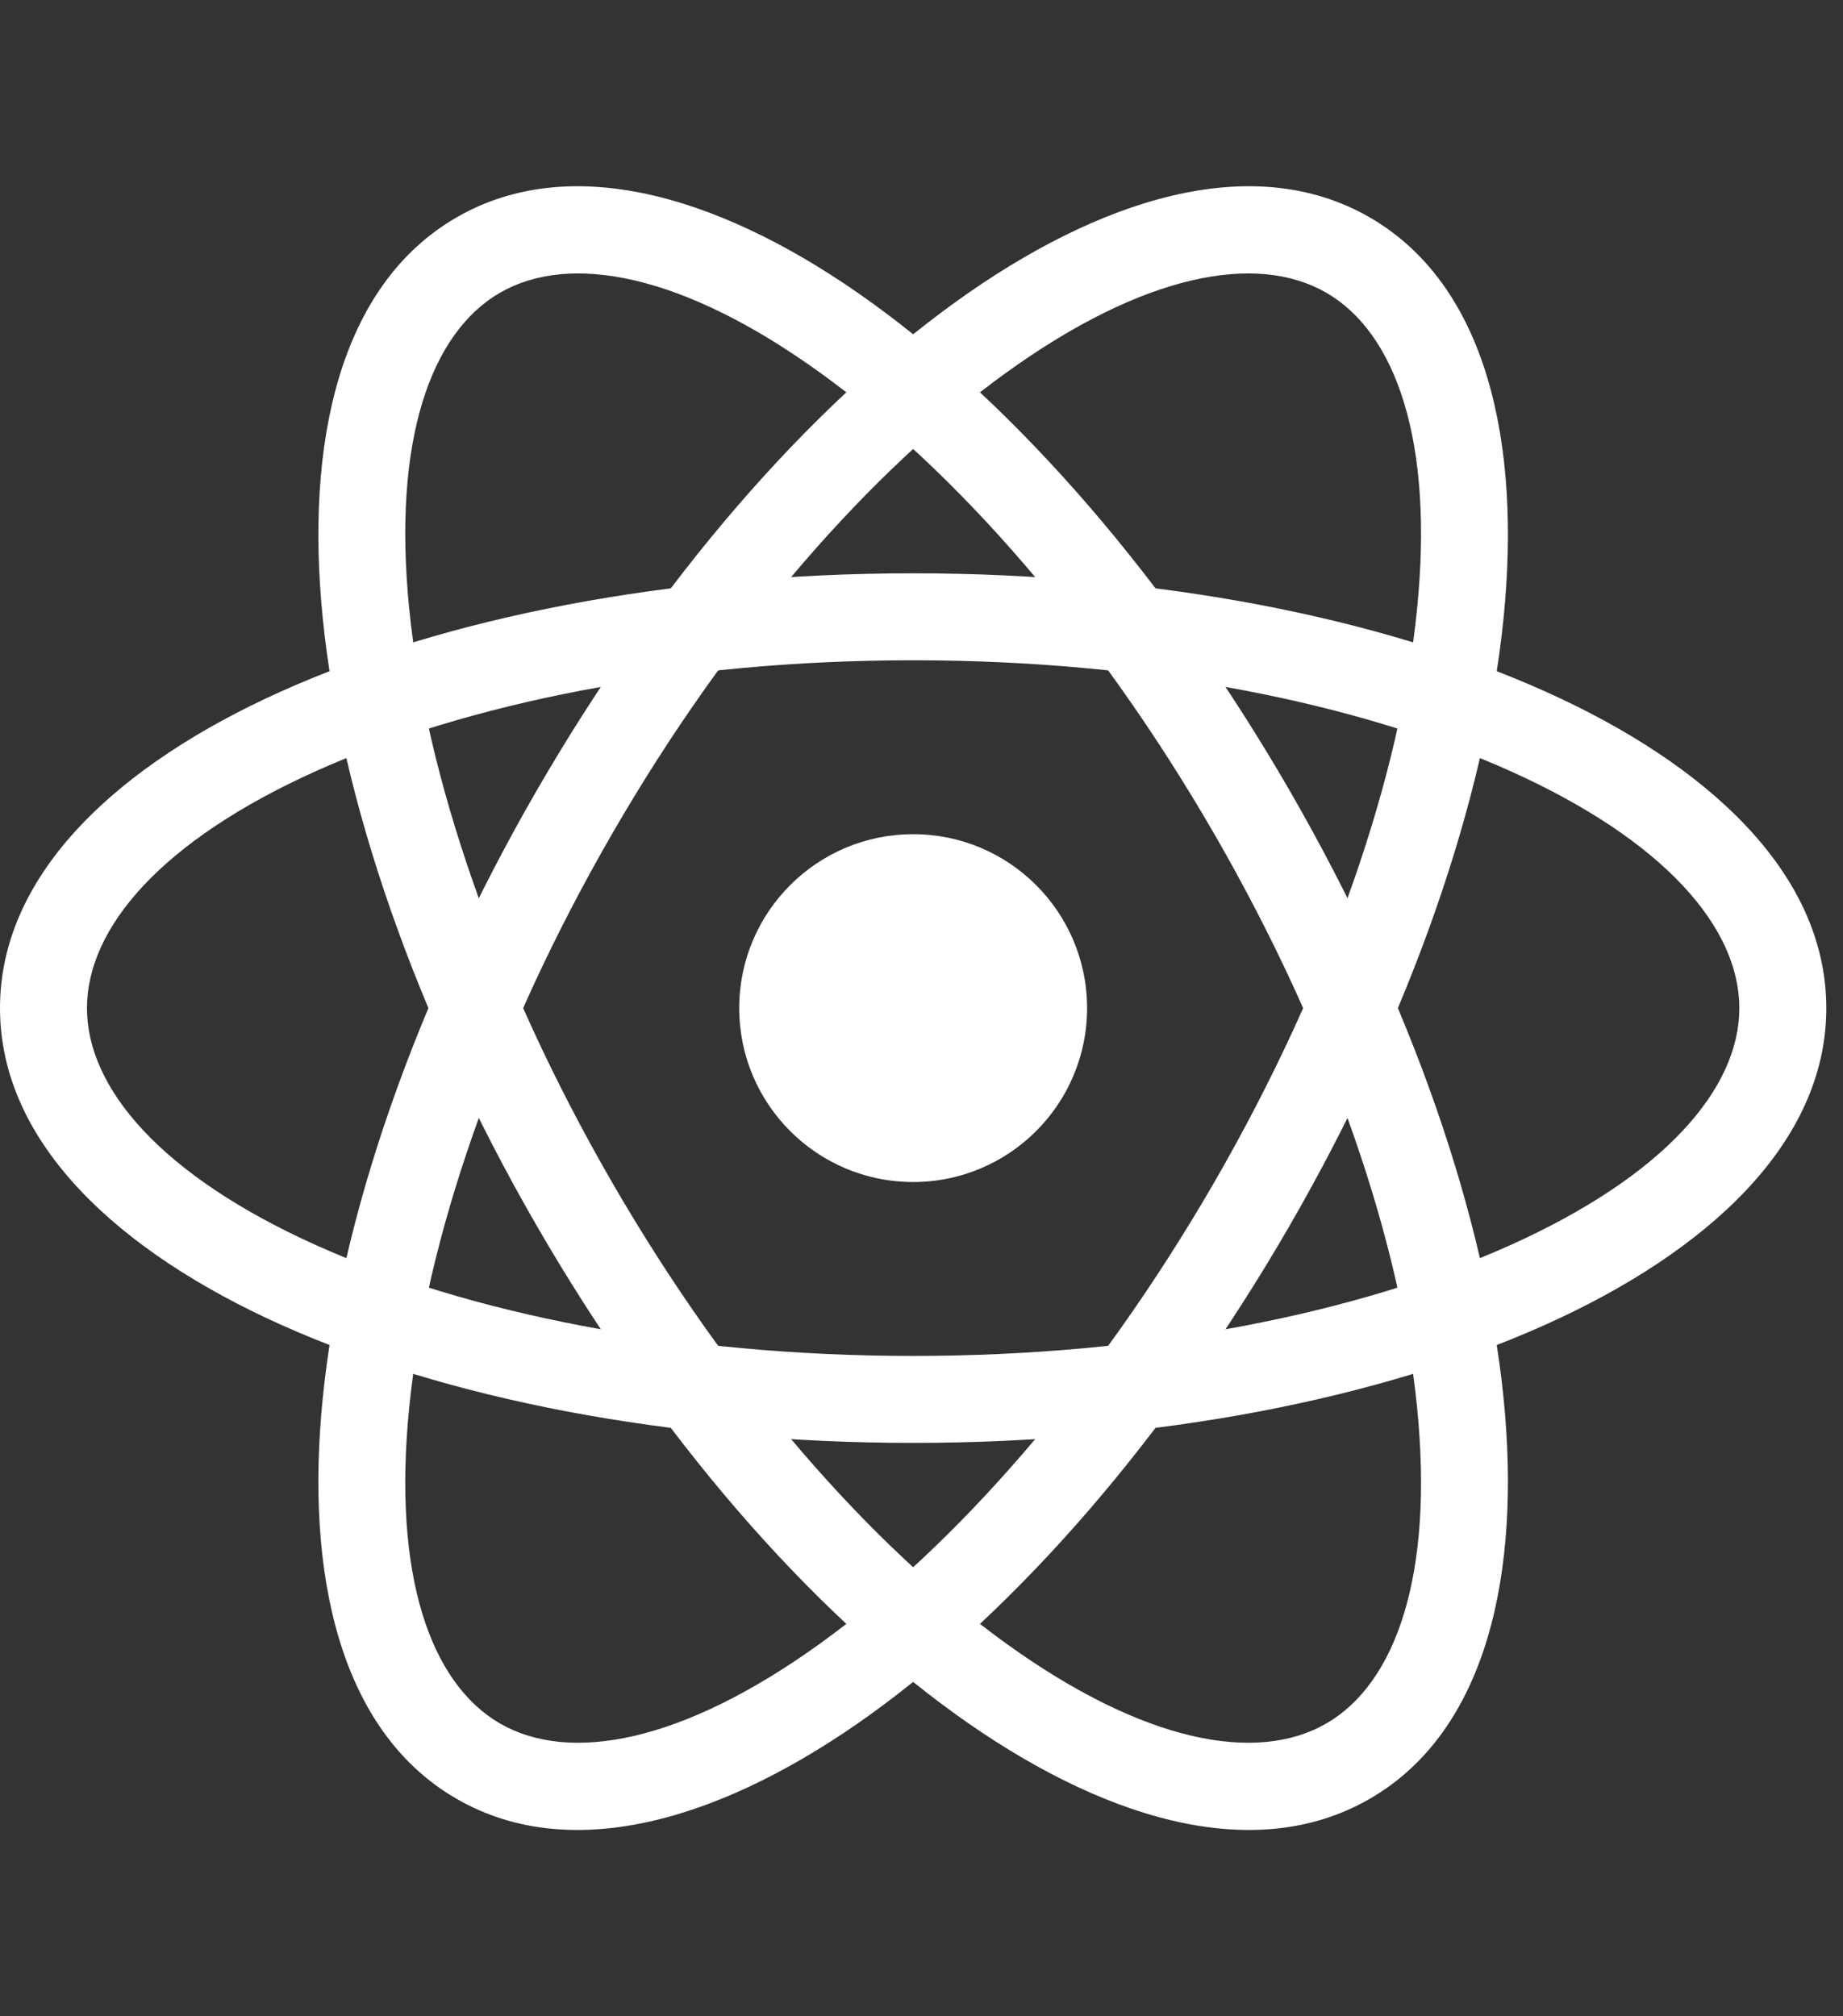 <svg width="85" height="93" viewBox="0 0 85 93" fill="none" xmlns="http://www.w3.org/2000/svg">
<rect x="0" y="0" width="85" height="93" fill="#333333" stroke="none"/>
<path d="M42.115 54.522C46.545 54.522 50.137 50.93 50.137 46.5C50.137 42.07 46.545 38.478 42.115 38.478C37.684 38.478 34.093 42.07 34.093 46.5C34.093 50.93 37.684 54.522 42.115 54.522Z" fill="white"/>
<path fill-rule="evenodd" clip-rule="evenodd" d="M14.576 35.566C7.443 38.776 4.011 42.797 4.011 46.5C4.011 50.203 7.443 54.224 14.576 57.434C21.521 60.559 31.256 62.544 42.115 62.544C52.974 62.544 62.709 60.559 69.654 57.434C76.787 54.224 80.219 50.203 80.219 46.5C80.219 42.797 76.787 38.776 69.654 35.566C62.709 32.441 52.974 30.456 42.115 30.456C31.256 30.456 21.521 32.441 14.576 35.566ZM12.93 31.909C20.503 28.501 30.823 26.445 42.115 26.445C53.407 26.445 63.727 28.501 71.3 31.909C78.684 35.231 84.23 40.235 84.23 46.5C84.23 52.765 78.684 57.769 71.3 61.092C63.727 64.499 53.407 66.555 42.115 66.555C30.823 66.555 20.503 64.499 12.93 61.092C5.546 57.769 0 52.765 0 46.5C0 40.235 5.546 35.231 12.93 31.909Z" fill="white"/>
<path fill-rule="evenodd" clip-rule="evenodd" d="M37.815 17.184C31.468 12.611 26.27 11.649 23.063 13.501C19.856 15.353 18.09 20.336 18.877 28.118C19.642 35.694 22.791 45.117 28.221 54.522C33.65 63.926 40.237 71.365 46.415 75.816C52.761 80.388 57.96 81.351 61.167 79.499C64.374 77.647 66.14 72.664 65.353 64.882C64.588 57.306 61.439 47.883 56.009 38.478C50.58 29.073 43.993 21.636 37.815 17.184ZM40.159 13.93C46.896 18.784 53.837 26.693 59.483 36.473C65.129 46.252 68.509 56.217 69.344 64.479C70.158 72.535 68.598 79.84 63.172 82.973C57.747 86.105 50.64 83.804 44.071 79.07C37.334 74.216 30.393 66.307 24.747 56.527C19.101 46.748 15.721 36.783 14.886 28.521C14.072 20.465 15.632 13.16 21.058 10.027C26.483 6.895 33.59 9.196 40.159 13.93Z" fill="white"/>
<path fill-rule="evenodd" clip-rule="evenodd" d="M65.353 28.118C66.14 20.336 64.374 15.353 61.167 13.501C57.96 11.649 52.761 12.611 46.415 17.184C40.237 21.635 33.65 29.073 28.221 38.478C22.791 47.883 19.642 57.306 18.877 64.882C18.09 72.664 19.856 77.647 23.063 79.499C26.27 81.351 31.468 80.388 37.815 75.816C43.993 71.365 50.58 63.926 56.009 54.522C61.439 45.117 64.588 35.694 65.353 28.118ZM69.344 28.521C68.509 36.782 65.129 46.748 59.483 56.527C53.837 66.307 46.896 74.216 40.159 79.07C33.59 83.804 26.483 86.105 21.058 82.973C15.632 79.84 14.072 72.535 14.886 64.479C15.721 56.217 19.101 46.252 24.747 36.473C30.393 26.693 37.334 18.783 44.071 13.93C50.64 9.196 57.747 6.895 63.172 10.027C68.598 13.16 70.158 20.465 69.344 28.521Z" fill="white"/>
</svg>
